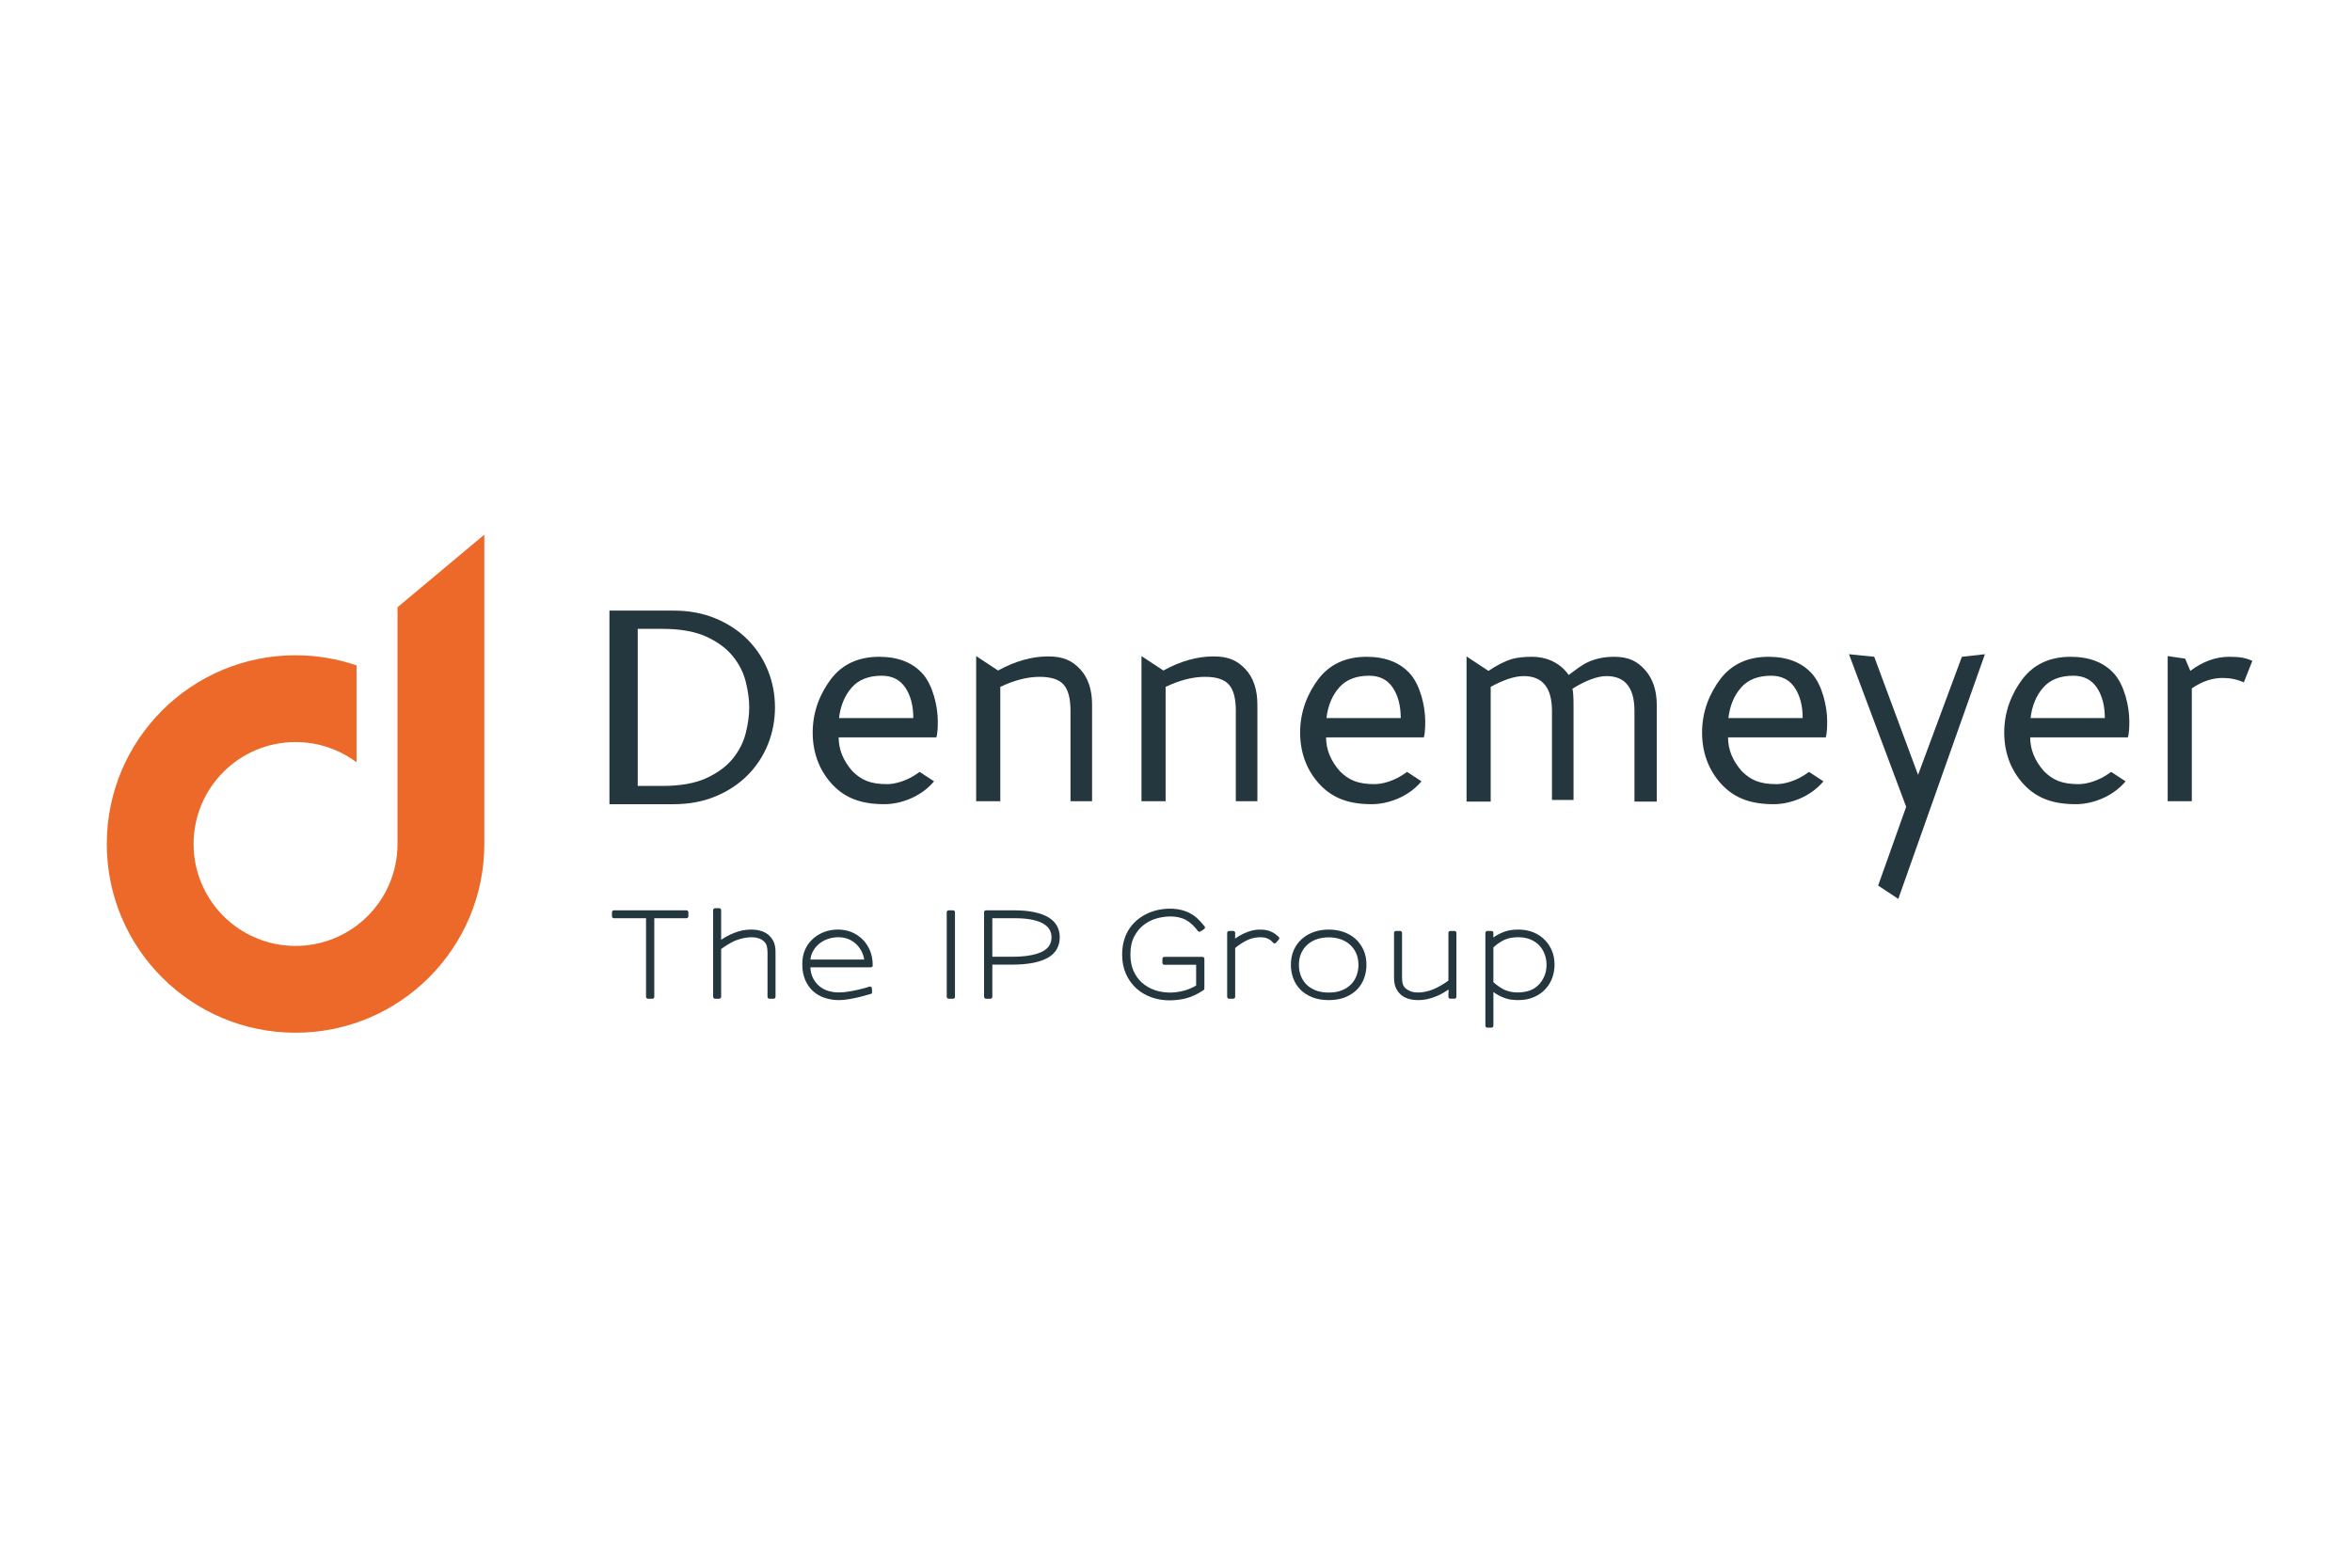 <?xml version="1.0" encoding="UTF-8"?> <!-- Creator: CorelDRAW 2018 (64-Bit) --> <svg xmlns="http://www.w3.org/2000/svg" xmlns:xlink="http://www.w3.org/1999/xlink" xml:space="preserve" width="96mm" height="64mm" style="shape-rendering:geometricPrecision; text-rendering:geometricPrecision; image-rendering:optimizeQuality; fill-rule:evenodd; clip-rule:evenodd" viewBox="0 0 9600 6400"> <defs> <style type="text/css"> <![CDATA[ .fil0 {fill:#EC692A;fill-rule:nonzero} .fil1 {fill:#24373F;fill-rule:nonzero} ]]> </style> </defs> <g id="Слой_x0020_1">  <path class="fil0" d="M1622.46 2479.04l0 966.51c0,229.83 -186.31,416.13 -416.13,416.13 -229.82,0 -416.14,-186.3 -416.14,-416.13 0,-229.82 186.32,-416.12 416.14,-416.12 93.33,0 179.48,30.72 248.89,82.59l0 -395.6c-78.1,-26.66 -161.77,-41.34 -248.89,-41.34 -425.52,0 -770.47,344.95 -770.47,770.47 0,425.52 344.95,770.47 770.47,770.47 425.51,0 770.46,-344.95 770.46,-770.47l0 -1262.94 -354.33 296.43z"></path> <path class="fil1" d="M4341.33 2794.97c-18.72,-21.22 -51.29,-31.83 -97.79,-31.83 -49.51,0 -103.08,13.64 -160.67,40.93l0 466.89 -98.53 0 0 -592.55 89.44 58.98c69.72,-38.41 137.94,-57.62 204.63,-57.62 61.63,0 98.16,17.44 130.52,52.3 32.33,34.87 48.51,83.15 48.51,144.76l0 394.13 -88.08 0 0 -369.88c0,-49.49 -9.34,-84.88 -28.03,-106.11z"></path> <path class="fil1" d="M5016.11 2794.97c-18.7,-21.22 -51.31,-31.83 -97.75,-31.83 -49.56,0 -103.09,13.64 -160.71,40.93l0 466.89 -98.53 0 0 -592.55 89.44 58.98c69.75,-38.41 137.95,-57.62 204.65,-57.62 61.64,0 98.14,17.44 130.51,52.3 32.33,34.87 48.5,83.15 48.5,144.76l0 394.13 -88.05 0 0 -369.88c0,-49.49 -9.37,-84.88 -28.06,-106.11z"></path> <path class="fil1" d="M6557.55 2760.13c-37.41,0 -83.9,17.18 -139.46,51.53 3.01,11.13 4.53,33.36 4.53,66.69l0 387.36 -88.05 0 0 -363.1c0,-94.97 -38.43,-142.48 -115.21,-142.48 -36.37,0 -81.35,14.66 -134.9,43.95l0 468.39 -98.53 0 0 -592.55 89.44 58.98c34.35,-23.24 66.17,-39.42 95.49,-48.52 23.25,-6.06 50.02,-9.09 80.35,-9.09 33.34,0 62.9,6.59 88.67,19.72 25.77,13.13 46.73,31.32 62.89,54.57 33.37,-24.27 54.74,-42.69 85.04,-55.35 30.33,-12.61 63.67,-18.94 100.04,-18.94 59.63,0 94.9,17.95 126.72,53.83 31.85,35.87 47.76,83.62 47.76,143.23l0 394.12 -91.08 0 0 -369.86c0,-94.97 -37.9,-142.48 -113.7,-142.48z"></path> <polygon class="fil1" points="7748.09,3669.75 7665.94,3615.16 7780.3,3293.7 7546.87,2670.82 7649.93,2681.29 7828.8,3163.34 8007.68,2681.29 8101.65,2670.82 "></polygon> <path class="fil1" d="M9153.14 2685.08c13.64,2.53 27.03,6.82 40.16,12.88l-34.86 87.92c-26.28,-12.13 -55.09,-18.19 -86.4,-18.19 -42.45,0 -84.39,14.17 -125.84,42.45l0 460.82 -98.5 0 0 -592.55 71.24 10.45 21.23 50.04c50.51,-38.4 103.58,-57.61 159.16,-57.61 22.22,0 40.16,1.28 53.81,3.79z"></path> <path class="fil1" d="M2603.01 2567.27l0 641.3 99.18 0c74.72,0 135.19,-10.74 181.48,-32.19 46.29,-21.44 82.29,-48.14 107.96,-80.15 25.64,-31.99 43.17,-66.78 52.49,-104.45 9.32,-37.62 14.01,-72.25 14.01,-103.87 0,-31.6 -4.69,-66.22 -14.01,-103.86 -9.32,-37.64 -26.85,-72.45 -52.49,-104.45 -25.67,-31.97 -61.67,-58.72 -107.96,-80.17 -46.29,-21.44 -106.76,-32.16 -181.48,-32.16l-99.18 0zm145.89 -74.52c63,0 119.98,10.53 170.93,31.6 50.94,21.1 94.53,49.67 130.7,85.82 36.18,36.11 64,78.1 83.45,125.87 19.46,47.82 29.19,98.44 29.19,151.87 0,53.44 -9.73,104.07 -29.19,151.87 -19.45,47.8 -47.27,89.76 -83.45,125.88 -36.17,36.14 -79.76,64.75 -130.7,85.82 -50.95,21.09 -107.93,31.6 -170.93,31.6l-261.38 0 0 -790.33 261.38 0z"></path> <path class="fil1" d="M7325.3 2807.1c-21.75,-32.33 -53.83,-48.49 -96.29,-48.49 -53.57,0 -94.48,16.16 -122.77,48.49 -28.3,32.36 -45.47,73.78 -51.54,124.3l303.17 0c0,-50.52 -10.86,-91.94 -32.57,-124.3zm70.47 -56.84c41.42,46.01 62.15,132.54 62.15,194.79 0,54.13 -6.05,65.18 -6.05,65.18l-398.7 0c0,49.53 18.7,95.49 56.11,137.95 35.34,35.38 71.9,53.04 141.85,53.04 29.25,0 80.4,-11.42 129.83,-48.03 0.91,-0.66 2.73,-2.03 2.73,-2.03l58.93 38.63c-56.2,66.67 -140.64,93.29 -203.28,93.29 -93.97,0 -157.87,-25.25 -207.38,-75.78 -49.53,-50.53 -84.75,-122.78 -84.75,-216.77 0,-88.92 32.18,-162.19 75.64,-219.81 46.49,-59.61 111.68,-89.43 195.56,-89.43 76.8,0 135.91,23 177.36,68.97z"></path> <path class="fil1" d="M5684.68 2807.1c-21.72,-32.33 -53.8,-48.49 -96.26,-48.49 -53.57,0 -94.5,16.16 -122.78,48.49 -28.31,32.36 -45.48,73.78 -51.53,124.3l303.17 0c0,-50.52 -10.86,-91.94 -32.6,-124.3zm70.5 -56.84c41.42,46.01 62.15,132.54 62.15,194.79 0,54.13 -6.08,65.18 -6.08,65.18l-398.67 0c0,49.53 18.7,95.49 56.1,137.95 35.35,35.38 71.91,53.04 141.86,53.04 29.25,0 80.4,-11.42 129.83,-48.03 0.91,-0.66 2.7,-2.03 2.7,-2.03l58.96 38.63c-56.23,66.67 -140.64,93.29 -203.28,93.29 -93.97,0 -157.87,-25.25 -207.38,-75.78 -49.53,-50.53 -84.75,-122.78 -84.75,-216.77 0,-88.92 32.18,-162.19 75.64,-219.81 46.46,-59.61 111.66,-89.43 195.56,-89.43 76.77,0 135.91,23 177.36,68.97z"></path> <path class="fil1" d="M3695.2 2807.1c-21.76,-32.33 -53.84,-48.49 -96.26,-48.49 -53.58,0 -94.52,16.16 -122.78,48.49 -28.32,32.36 -45.5,73.78 -51.58,124.3l303.19 0c0,-50.52 -10.87,-91.94 -32.57,-124.3zm70.46 -56.84c41.43,46.01 62.15,132.54 62.15,194.79 0,54.13 -6.05,65.18 -6.05,65.18l-398.66 0c0,49.53 18.66,95.49 56.06,137.95 35.36,35.38 71.94,53.04 141.86,53.04 29.25,0 80.41,-11.42 129.86,-48.03 0.9,-0.66 2.71,-2.03 2.71,-2.03l58.93 38.63c-56.2,66.67 -140.63,93.29 -203.26,93.29 -94,0 -157.9,-25.25 -207.41,-75.78 -49.51,-50.53 -84.75,-122.78 -84.75,-216.77 0,-88.92 32.21,-162.19 75.67,-219.81 46.47,-59.61 111.65,-89.43 195.53,-89.43 76.8,0 135.91,23 177.36,68.97z"></path> <path class="fil1" d="M8558.53 2807.1c-21.73,-32.33 -53.81,-48.49 -96.24,-48.49 -53.58,0 -94.51,16.16 -122.78,48.49 -28.32,32.36 -45.49,73.78 -51.57,124.3l303.18 0c0,-50.52 -10.86,-91.94 -32.59,-124.3zm70.49 -56.84c41.45,46.01 62.14,132.54 62.14,194.79 0,54.13 -6.05,65.18 -6.05,65.18l-398.66 0c0,49.53 18.66,95.49 56.07,137.95 35.35,35.38 71.94,53.04 141.86,53.04 29.25,0 80.4,-11.42 129.84,-48.03 0.92,-0.66 2.73,-2.03 2.73,-2.03l58.93 38.63c-56.21,66.67 -140.63,93.29 -203.29,93.29 -93.97,0 -157.87,-25.25 -207.38,-75.78 -49.53,-50.53 -84.73,-122.78 -84.73,-216.77 0,-88.92 32.19,-162.19 75.64,-219.81 46.48,-59.61 111.66,-89.43 195.54,-89.43 76.8,0 135.91,23 177.36,68.97z"></path> <path class="fil1" d="M2662.78 4077.19l-18.07 0c-4.3,0 -7.79,-3.49 -7.79,-7.79l0 -320.85 -131.28 0c-4.3,0 -7.79,-3.48 -7.79,-7.76l0 -16.68c0,-4.29 3.49,-7.77 7.79,-7.77l296.22 0c4.3,0 7.78,3.48 7.78,7.77l0 16.68c0,4.28 -3.48,7.76 -7.78,7.76l-131.29 0 0 320.85c0,4.3 -3.48,7.79 -7.79,7.79z"></path> <path class="fil1" d="M3157.64 4077.19l-17.15 0c-4.3,0 -7.78,-3.49 -7.78,-7.79l0 -181.92c0,-8.59 -0.97,-16.95 -2.88,-24.86 -1.75,-7.16 -5.31,-13.22 -10.89,-18.54 -4.92,-5.18 -11.51,-9.34 -19.93,-12.71 -18.89,-7.59 -52.95,-7.7 -93.04,6.75 -5.02,1.79 -10.46,4.17 -16.17,7.19 -5.92,3.12 -11.95,6.48 -18.02,10.05 -6,3.56 -11.76,7.22 -17.15,10.91 -4.12,2.84 -7.85,5.58 -11.17,8.21l0 194.92c0,4.3 -3.48,7.79 -7.77,7.79l-17.15 0c-4.3,0 -7.78,-3.49 -7.78,-7.79l0 -353.86c0,-4.29 3.48,-7.77 7.78,-7.77l17.15 0c4.29,0 7.77,3.48 7.77,7.77l0 121.14c17.64,-11.92 35.35,-21.3 52.8,-27.91 11.64,-4.87 23.53,-8.46 35.17,-10.63 11.48,-2.12 23.02,-3.2 34.3,-3.2 33.49,0 59.08,8.96 76.07,26.66 7.95,7.94 14,17.28 17.89,27.66 3.81,10.25 5.72,22.95 5.72,37.75l0 182.39c0,4.3 -3.48,7.79 -7.77,7.79z"></path> <path class="fil1" d="M3307.8 3917.31l219.74 0c-1.46,-9.77 -4.38,-19.42 -8.62,-28.76l0 0c-5.48,-11.97 -12.9,-22.74 -22.04,-32.05 -9.09,-9.23 -20.03,-16.68 -32.57,-22.12 -26.54,-11.53 -61.86,-10.17 -88.18,-0.11 -13.95,5.33 -26.1,12.58 -36.14,21.6 -9.99,8.98 -17.97,19.54 -23.66,31.4 -4.59,9.46 -7.42,19.52 -8.53,30.04zm115.09 165.58c-19.19,0 -38.31,-3.08 -56.95,-9.19 -18.98,-6.21 -35.94,-16.35 -50.36,-30.1 -12.51,-12.2 -22.58,-27.33 -29.89,-45.04 -7.36,-17.65 -11.07,-38.86 -11.07,-62.99 0,-21.99 3.91,-41.89 11.64,-59.12 7.69,-17.32 18.79,-32.4 32.9,-44.83 12.69,-11.35 27.85,-20.42 45.03,-26.9 32.1,-12.18 76.38,-14.51 113.43,1.29 17.28,7.4 32.95,18.42 46.62,32.75 11.1,11.8 20.29,26.36 27.3,43.39 7,17.03 10.58,36.94 10.58,59.15 0,4.29 -3.5,7.77 -7.78,7.77l-246.74 0c1.06,17.2 4.74,32.01 11,44.16 7.2,13.99 16.45,25.49 27.44,34.11 11.02,8.69 23.35,14.96 36.56,18.6 27.47,7.68 52.67,6.71 80.47,2.21 14.5,-2.36 28.04,-4.98 40.22,-7.75 12.36,-2.82 22.65,-5.45 30.94,-7.97 7.47,-2.26 11.95,-3.66 13.37,-4.31 2.34,-1.07 5.15,-0.96 7.31,0.39 2.21,1.31 3.71,3.57 3.89,6.12l0.93 15.25c0.22,3.63 -2.12,6.94 -5.59,7.95 -17.61,5.13 -32.95,9.27 -46.06,12.47 -13.11,3.19 -27.37,6.1 -42.43,8.71 -15.34,2.59 -29.73,3.88 -42.76,3.88z"></path> <path class="fil1" d="M3890.09 4077.19l-18.1 0c-4.3,0 -7.78,-3.49 -7.78,-7.79l0 -345.29c0,-4.29 3.48,-7.77 7.78,-7.77l18.1 0c4.29,0 7.78,3.48 7.78,7.77l0 345.29c0,4.3 -3.49,7.79 -7.78,7.79z"></path> <path class="fil1" d="M4050.3 3905.89l77.47 0c32.41,0 59.67,-2.18 81.07,-6.5 21.11,-4.26 38.08,-10.11 50.49,-17.43 11.81,-6.98 20.28,-15.24 25.13,-24.52 4.97,-9.48 7.46,-20.05 7.46,-31.42 0,-10.1 -2.39,-19.9 -7.03,-29.09 -4.58,-9.02 -12.41,-17.14 -23.25,-24.11 -11.22,-7.24 -26.74,-13.15 -46.08,-17.55 -19.74,-4.46 -44.49,-6.72 -73.53,-6.72l-91.73 0 0 157.34zm-7.78 171.3l-18.09 0c-4.3,0 -7.81,-3.49 -7.81,-7.79l0 -345.29c0,-4.29 3.51,-7.77 7.81,-7.77l113.79 0c32.41,0 60.63,2.54 83.8,7.57 23.46,5.07 43.02,12.37 58.16,21.66 15.6,9.62 27.16,21.44 34.47,35.16 7.24,13.58 10.89,28.82 10.89,45.29 0,17.45 -3.84,33.44 -11.35,47.51 0,0 -0.02,0 -0.02,0.02 -7.65,14.25 -19.88,26.34 -36.28,35.9 -15.91,9.27 -36.54,16.48 -61.25,21.38 -24.33,4.84 -53.93,7.28 -87.92,7.28l-78.42 0 0 131.29c0,4.3 -3.5,7.79 -7.78,7.79z"></path> <path class="fil1" d="M4772.79 4083.85c-25.18,0 -49.72,-4.15 -72.84,-12.35 -23.24,-8.22 -43.97,-20.45 -61.68,-36.33 -17.71,-15.89 -31.98,-35.68 -42.38,-58.77 -10.4,-23.15 -15.67,-49.85 -15.67,-79.38 0,-22.33 2.85,-42.81 8.46,-60.88 5.59,-18.21 13.44,-34.41 23.2,-48.19 9.79,-13.75 21.19,-25.73 33.96,-35.68 12.67,-9.86 26.23,-18.05 40.44,-24.3 14.09,-6.22 28.74,-10.9 43.54,-13.87 33.73,-6.69 65.81,-5.34 90.5,0.55 13.92,3.32 26.74,8.14 38.1,14.32 11.38,6.18 21.88,13.9 31.2,22.88 9.04,8.72 18.07,18.73 26.9,29.8 1.37,1.73 1.94,3.95 1.6,6.11 -0.36,2.16 -1.62,4.07 -3.47,5.29l-14.78 9.52c-3.37,2.19 -7.95,1.42 -10.43,-1.83 -7.62,-10.07 -15.47,-18.96 -23.4,-26.41 -7.8,-7.33 -16.22,-13.51 -25.1,-18.39 -8.76,-4.84 -18.65,-8.48 -29.38,-10.88 -24.3,-5.43 -56.84,-5.25 -90.95,4.41 -18.64,5.25 -36.1,14.05 -51.94,26.08 -15.67,11.96 -28.88,27.99 -39.26,47.7 -10.32,19.55 -15.54,44.37 -15.54,73.77 0,25.11 4.27,47.53 12.66,66.63 8.39,19.01 20.1,35.27 34.73,48.27 14.73,13.07 32.05,23.13 51.44,29.89 35.37,12.38 77.08,14.05 119.97,2.47 17.69,-4.78 34.32,-11.87 49.51,-21.09l0 -84.6 -129.86 0c-4.3,0 -7.8,-3.48 -7.8,-7.77l0 -16.67c0,-4.29 3.5,-7.78 7.8,-7.78l155.74 0c4.27,0 7.77,3.49 7.77,7.78l0 121.45c0,2.59 -1.31,5.02 -3.45,6.46 -22.84,15.32 -45.62,26.25 -67.71,32.46 -22.01,6.19 -46.21,9.33 -71.88,9.33z"></path> <path class="fil1" d="M5033.79 4077.19l-17.14 0c-4.3,0 -7.78,-3.49 -7.78,-7.79l0 -260.98c0,-4.3 3.48,-7.78 7.78,-7.78l17.14 0c2.09,0 4.1,0.84 5.54,2.31 1.47,1.48 2.29,3.47 2.24,5.57l-0.28 23.28c3.94,-2.72 7.8,-5.32 11.58,-7.78 7.95,-5.12 16.51,-9.71 25.36,-13.67 9.35,-4.51 19.67,-8.3 30.51,-11.12 17.87,-4.67 38.05,-5.57 57.44,-2.56 7.9,1.26 15.6,3.64 22.88,7.1 5.33,2.32 10.48,5.27 15.07,8.6 4.27,3.15 9.21,7.18 14.82,12.11 3.19,2.82 3.56,7.68 0.75,10.91l-11.41 13.33c-1.49,1.69 -3.6,2.7 -5.86,2.7l-0.03 0c-2.27,0 -4.38,-0.95 -5.87,-2.64 -4.07,-4.65 -7.75,-8.17 -10.92,-10.54 -3.29,-2.41 -6.64,-4.47 -10.06,-6.19 -13.39,-6.06 -32.54,-7.87 -56.49,-3.36 -8.54,1.61 -17.91,4.72 -27.75,9.21 -8.73,4.21 -17.82,9.35 -26.88,15.17 -8.03,5.16 -15.71,10.88 -22.86,17.01l0 199.32c0,4.3 -3.48,7.79 -7.78,7.79z"></path> <path class="fil1" d="M5423.38 3826.67c-17.44,0 -33.81,2.59 -48.7,7.71 -14.64,5.03 -27.54,12.43 -38.27,22.02 -10.72,9.51 -19.29,21.34 -25.49,35.2 -6.16,13.88 -9.32,29.96 -9.32,47.78 0,14.88 2.49,29.3 7.41,42.84 4.84,13.36 12.3,25.36 22.11,35.6 9.84,10.3 22.56,18.65 37.8,24.84 15.32,6.26 33.63,9.45 54.46,9.45 20.95,0 39.02,-3.19 54.18,-9.44 15.07,-6.18 27.73,-14.55 37.59,-24.85 9.84,-10.28 17.28,-22.24 22.12,-35.6 4.89,-13.51 7.39,-27.91 7.39,-42.84 0,-17.86 -3.15,-33.94 -9.32,-47.78l0 0c-6.2,-13.86 -14.78,-25.69 -25.46,-35.2 -10.74,-9.59 -23.64,-16.99 -38.31,-22.02 -14.86,-5.12 -31.05,-7.71 -48.19,-7.71zm0 256.22c-25.63,0 -48.41,-3.94 -67.69,-11.74 -19.36,-7.84 -35.63,-18.45 -48.38,-31.55 -12.82,-13.17 -22.53,-28.68 -28.88,-46.1 -6.31,-17.29 -9.53,-35.67 -9.53,-54.58 0,-22.61 4.1,-43.08 12.12,-60.85 8.04,-17.75 19.29,-33.06 33.4,-45.48 14,-12.35 30.61,-21.85 49.3,-28.2 36.97,-12.59 82.26,-12.59 119.3,0 18.7,6.35 35.22,15.85 49.12,28.24 13.93,12.41 25.08,27.69 33.11,45.44 8.04,17.77 12.1,38.24 12.1,60.85 0,18.41 -3.03,36.19 -9.01,53.28 -6.02,17.31 -15.49,32.82 -28.11,46.13 -12.59,13.27 -28.78,24.13 -48.09,32.29 -19.34,8.14 -42.46,12.27 -68.76,12.27z"></path> <path class="fil1" d="M5877.65 4042.96c-4.71,2.49 -9.22,4.73 -13.49,6.72 4.6,-2.05 9.11,-4.3 13.49,-6.72zm-88.02 39.93c-33.79,0 -59.58,-8.96 -76.59,-26.65 -7.73,-8.09 -13.55,-17.39 -17.39,-27.7 -3.81,-10.16 -5.71,-22.86 -5.71,-37.71l0 -182.41c0,-4.3 3.47,-7.78 7.75,-7.78l17.14 0c4.31,0 7.78,3.48 7.78,7.78l0 181.93c0,9.14 0.9,17.71 2.68,25.41 1.57,6.8 5.22,12.84 11.12,18.49 4.4,4.12 10.89,8.12 19.23,11.87 12.92,5.77 35.99,8.04 62.84,2.34 10.02,-2.1 20.34,-5.19 30.74,-9.18 8.73,-3.61 19.11,-8.75 30.64,-15.24 10.46,-5.83 21.19,-12.85 32.01,-20.91l0 -194.71c0,-4.3 3.47,-7.78 7.77,-7.78l17.14 0c4.28,0 7.78,3.48 7.78,7.78l0 260.98c0,4.3 -3.5,7.79 -7.78,7.79l-17.14 0c-4.3,0 -7.77,-3.49 -7.77,-7.79l0 -6.18c0,-4.25 0.15,-9.1 0.46,-14.52l0.56 -9.1c-7.36,4.71 -14.28,8.99 -20.65,12.88 -10.55,6.42 -21.75,11.86 -33.25,16.12 -23.18,9.47 -46.61,14.29 -69.36,14.29z"></path> <path class="fil1" d="M6095.5 4009.73c8.81,7.83 17,14.26 24.38,19.12 8.06,5.35 15.48,9.55 22.01,12.49 6.65,2.91 14.71,5.39 23.9,7.36 21.88,4.7 52.31,3.97 78.21,-4.98 14.7,-5.08 27.83,-13.9 38.96,-26.2 8.54,-9.46 15.7,-20.91 21.18,-34 5.46,-12.93 8.24,-28.27 8.24,-45.56 0,-14.28 -2.5,-28.36 -7.39,-41.88 -4.86,-13.42 -12.12,-25.45 -21.55,-35.72 -9.37,-10.25 -21.42,-18.58 -35.89,-24.79 -21.6,-9.24 -49.63,-11.79 -79.32,-7.08 -9.27,1.48 -18.82,4.35 -28.31,8.49 -8.02,3.87 -16.23,8.71 -24.13,14.25 -7.13,4.96 -13.92,10.56 -20.29,16.66l0 141.84zm-7.75 185.55l-17.17 0c-4.27,0 -7.77,-3.48 -7.77,-7.76l0 -379.1c0,-4.3 3.5,-7.78 7.77,-7.78l17.17 0c2.09,0 4.07,0.84 5.54,2.31 1.47,1.48 2.26,3.5 2.21,5.57l-0.23 18.93c2.09,-1.55 4.28,-3.06 6.49,-4.55 7.36,-4.92 15.99,-9.6 25.64,-13.97 9.61,-4.61 20.32,-8.17 31.64,-10.51 11.2,-2.32 23.92,-3.48 37.77,-3.48 45.52,0 82.82,15.06 110.91,44.8 11.38,12.08 20.55,26.5 27.24,42.91 6.72,16.43 10.11,35.06 10.11,55.31 0,17.6 -2.93,35.25 -8.75,52.49l0 0.01c-5.89,17.51 -15.83,33.83 -29.52,48.52 -11.77,12.78 -27.14,23.43 -45.68,31.59 -18.54,8.19 -40.18,12.32 -64.31,12.32 -7.85,0 -17.17,-0.62 -28.53,-1.93 -11.56,-1.38 -24.33,-5.11 -37.95,-11.11 -7.46,-2.91 -15.72,-7.24 -24.19,-12.72 -3.63,-2.36 -7.19,-4.81 -10.64,-7.32l0 137.71c0,4.28 -3.45,7.76 -7.75,7.76z"></path> </g> </svg> 